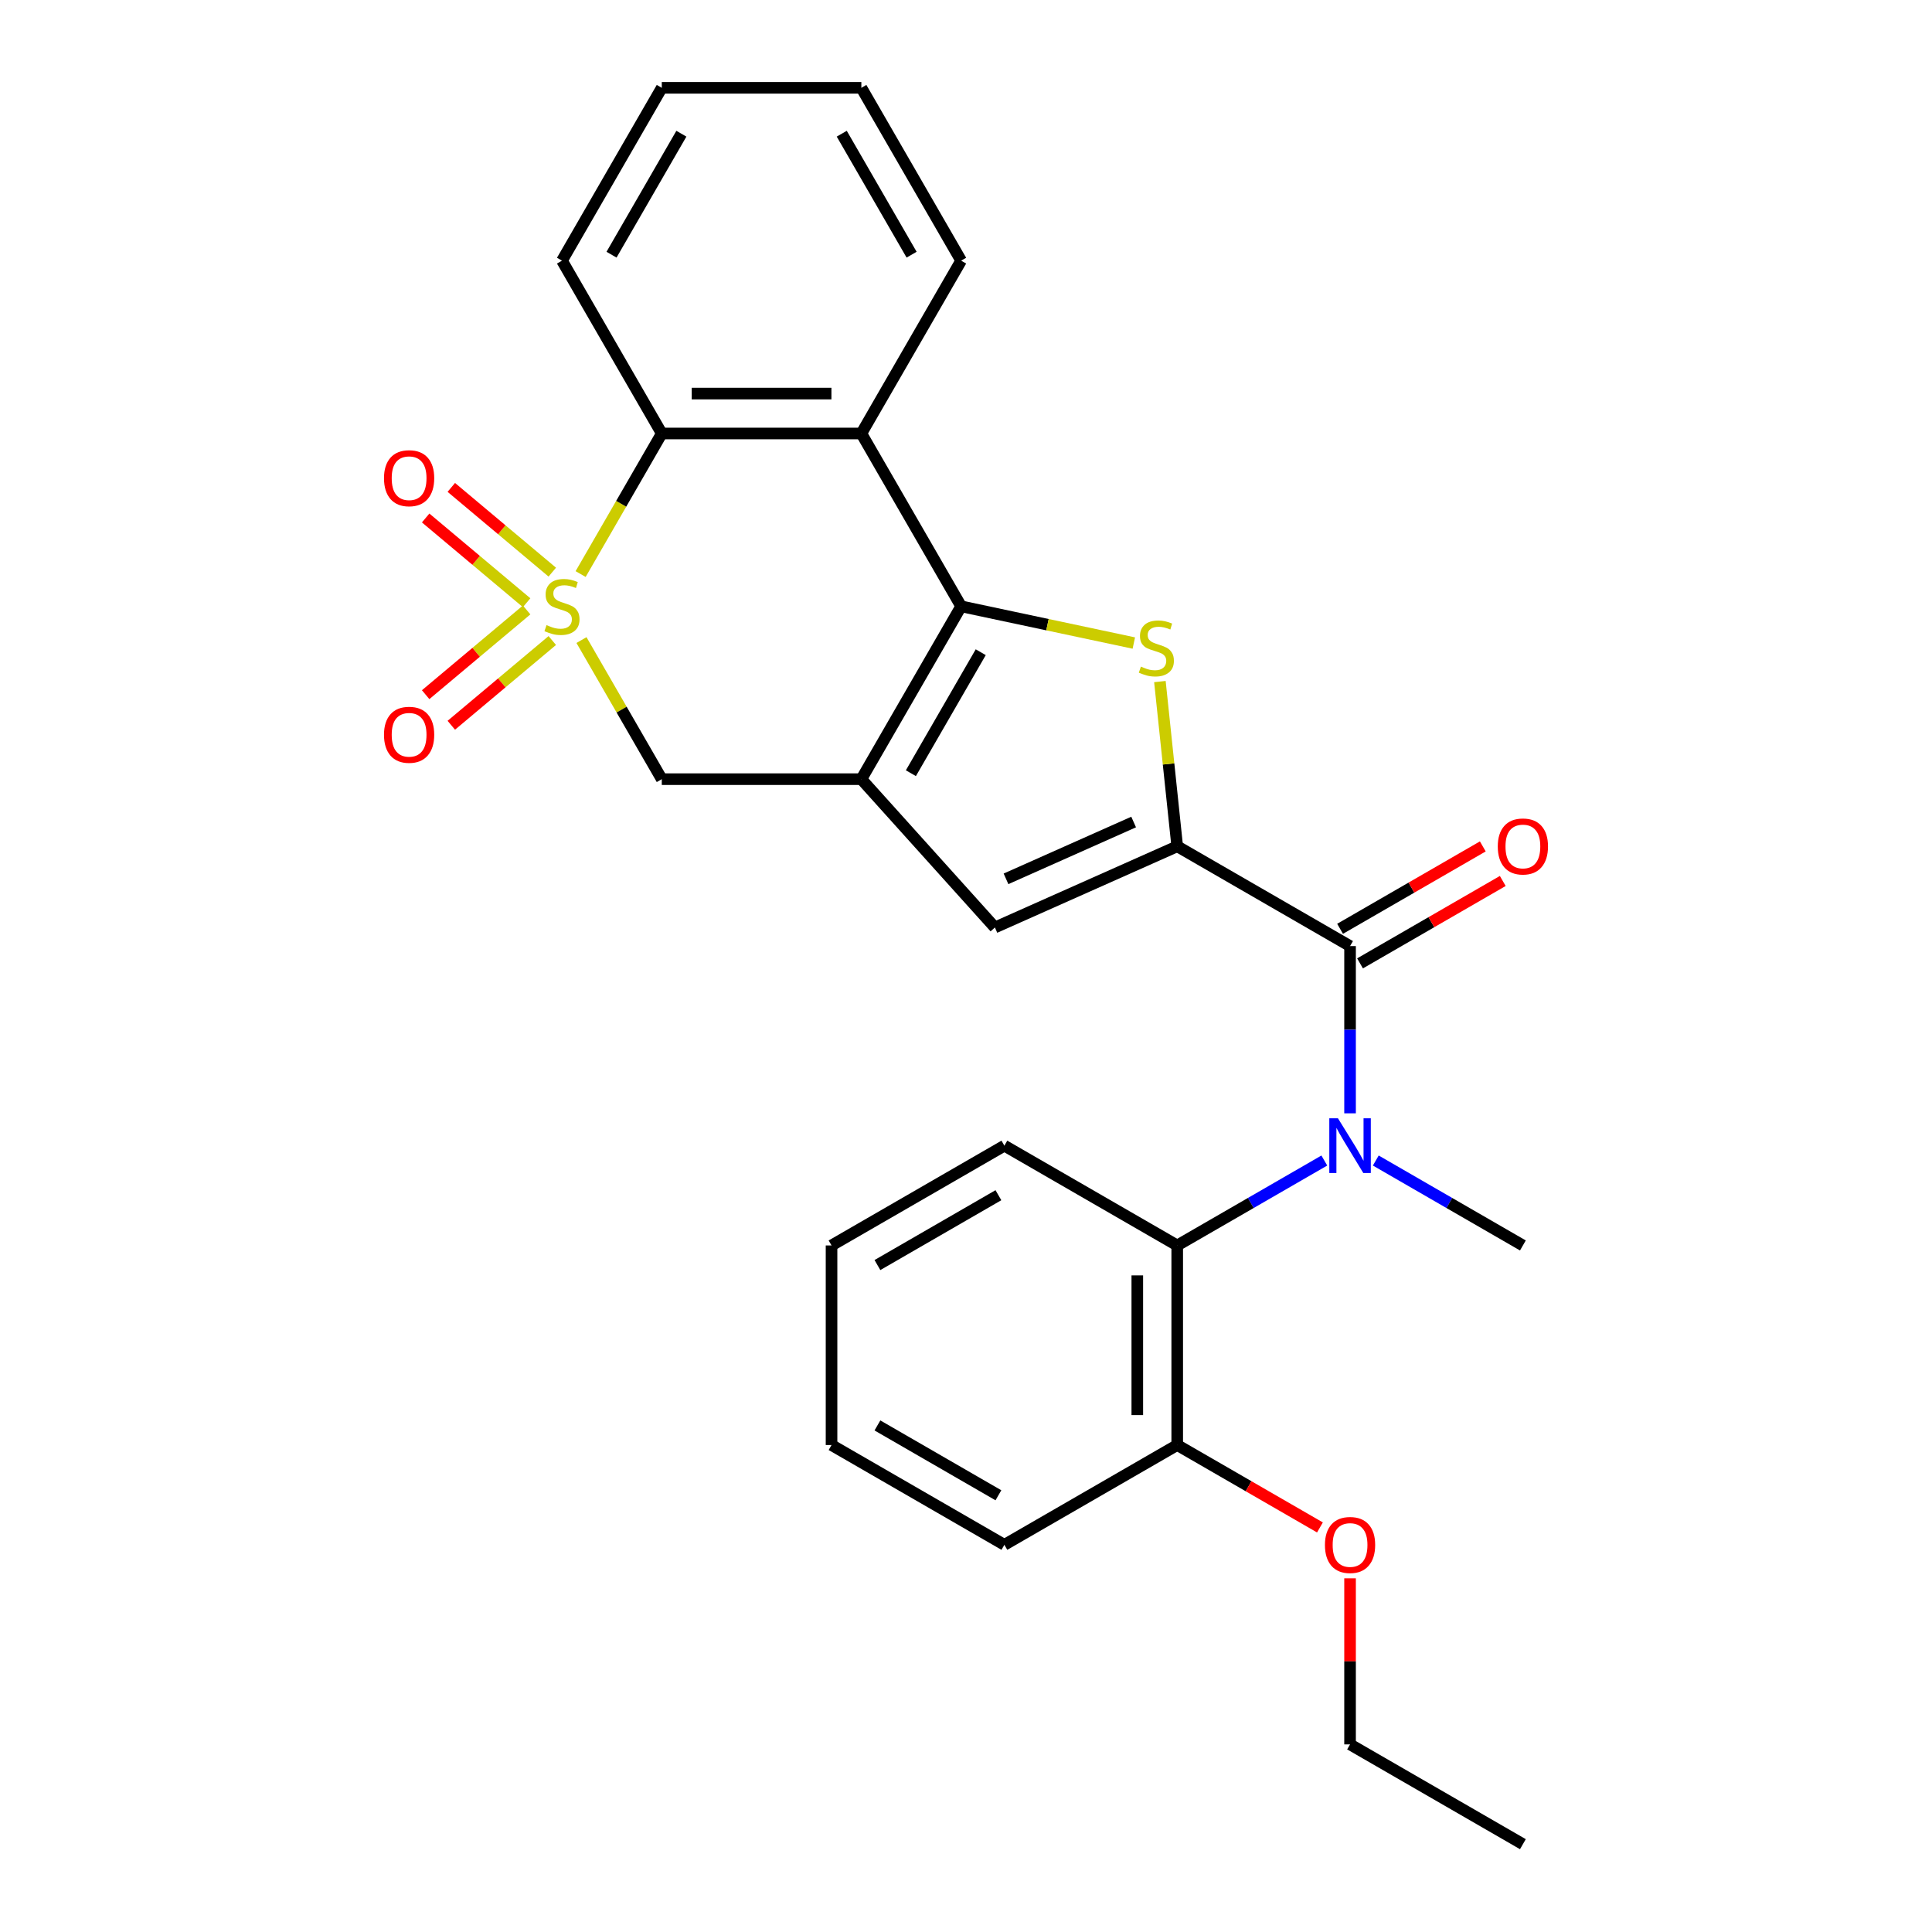 <?xml version='1.0' encoding='iso-8859-1'?>
<svg version='1.1' baseProfile='full'
              xmlns='http://www.w3.org/2000/svg'
                      xmlns:rdkit='http://www.rdkit.org/xml'
                      xmlns:xlink='http://www.w3.org/1999/xlink'
                  xml:space='preserve'
width='1000px' height='1000px' viewBox='0 0 1000 1000'>
<!-- END OF HEADER -->
<rect style='opacity:1.0;fill:#FFFFFF;stroke:none' width='1000' height='1000' x='0' y='0'> </rect>
<path class='bond-6' d='M 300.529,297.133 L 321.533,260.754' style='fill:none;fill-rule:evenodd;stroke:#CCCC00;stroke-width:6px;stroke-linecap:butt;stroke-linejoin:miter;stroke-opacity:1' />
<path class='bond-6' d='M 321.533,260.754 L 342.536,224.375' style='fill:none;fill-rule:evenodd;stroke:#000000;stroke-width:6px;stroke-linecap:butt;stroke-linejoin:miter;stroke-opacity:1' />
<path class='bond-9' d='M 300.968,331.298 L 321.752,367.297' style='fill:none;fill-rule:evenodd;stroke:#CCCC00;stroke-width:6px;stroke-linecap:butt;stroke-linejoin:miter;stroke-opacity:1' />
<path class='bond-9' d='M 321.752,367.297 L 342.536,403.296' style='fill:none;fill-rule:evenodd;stroke:#000000;stroke-width:6px;stroke-linecap:butt;stroke-linejoin:miter;stroke-opacity:1' />
<path class='bond-11' d='M 272.583,315.708 L 246.45,337.637' style='fill:none;fill-rule:evenodd;stroke:#CCCC00;stroke-width:6px;stroke-linecap:butt;stroke-linejoin:miter;stroke-opacity:1' />
<path class='bond-11' d='M 246.45,337.637 L 220.316,359.566' style='fill:none;fill-rule:evenodd;stroke:#FF0000;stroke-width:6px;stroke-linecap:butt;stroke-linejoin:miter;stroke-opacity:1' />
<path class='bond-11' d='M 285.863,331.535 L 259.73,353.463' style='fill:none;fill-rule:evenodd;stroke:#CCCC00;stroke-width:6px;stroke-linecap:butt;stroke-linejoin:miter;stroke-opacity:1' />
<path class='bond-11' d='M 259.73,353.463 L 233.596,375.392' style='fill:none;fill-rule:evenodd;stroke:#FF0000;stroke-width:6px;stroke-linecap:butt;stroke-linejoin:miter;stroke-opacity:1' />
<path class='bond-12' d='M 285.863,296.136 L 259.73,274.207' style='fill:none;fill-rule:evenodd;stroke:#CCCC00;stroke-width:6px;stroke-linecap:butt;stroke-linejoin:miter;stroke-opacity:1' />
<path class='bond-12' d='M 259.73,274.207 L 233.596,252.278' style='fill:none;fill-rule:evenodd;stroke:#FF0000;stroke-width:6px;stroke-linecap:butt;stroke-linejoin:miter;stroke-opacity:1' />
<path class='bond-12' d='M 272.583,311.963 L 246.45,290.034' style='fill:none;fill-rule:evenodd;stroke:#CCCC00;stroke-width:6px;stroke-linecap:butt;stroke-linejoin:miter;stroke-opacity:1' />
<path class='bond-12' d='M 246.45,290.034 L 220.316,268.105' style='fill:none;fill-rule:evenodd;stroke:#FF0000;stroke-width:6px;stroke-linecap:butt;stroke-linejoin:miter;stroke-opacity:1' />
<path class='bond-0' d='M 497.486,313.835 L 445.836,403.296' style='fill:none;fill-rule:evenodd;stroke:#000000;stroke-width:6px;stroke-linecap:butt;stroke-linejoin:miter;stroke-opacity:1' />
<path class='bond-0' d='M 507.63,337.584 L 471.475,400.206' style='fill:none;fill-rule:evenodd;stroke:#000000;stroke-width:6px;stroke-linecap:butt;stroke-linejoin:miter;stroke-opacity:1' />
<path class='bond-3' d='M 497.486,313.835 L 542.176,323.334' style='fill:none;fill-rule:evenodd;stroke:#000000;stroke-width:6px;stroke-linecap:butt;stroke-linejoin:miter;stroke-opacity:1' />
<path class='bond-3' d='M 542.176,323.334 L 586.866,332.834' style='fill:none;fill-rule:evenodd;stroke:#CCCC00;stroke-width:6px;stroke-linecap:butt;stroke-linejoin:miter;stroke-opacity:1' />
<path class='bond-27' d='M 497.486,313.835 L 445.836,224.375' style='fill:none;fill-rule:evenodd;stroke:#000000;stroke-width:6px;stroke-linecap:butt;stroke-linejoin:miter;stroke-opacity:1' />
<path class='bond-1' d='M 445.836,403.296 L 342.536,403.296' style='fill:none;fill-rule:evenodd;stroke:#000000;stroke-width:6px;stroke-linecap:butt;stroke-linejoin:miter;stroke-opacity:1' />
<path class='bond-7' d='M 445.836,403.296 L 514.957,480.062' style='fill:none;fill-rule:evenodd;stroke:#000000;stroke-width:6px;stroke-linecap:butt;stroke-linejoin:miter;stroke-opacity:1' />
<path class='bond-2' d='M 609.326,438.046 L 514.957,480.062' style='fill:none;fill-rule:evenodd;stroke:#000000;stroke-width:6px;stroke-linecap:butt;stroke-linejoin:miter;stroke-opacity:1' />
<path class='bond-2' d='M 586.767,425.475 L 520.709,454.886' style='fill:none;fill-rule:evenodd;stroke:#000000;stroke-width:6px;stroke-linecap:butt;stroke-linejoin:miter;stroke-opacity:1' />
<path class='bond-4' d='M 609.326,438.046 L 698.786,489.696' style='fill:none;fill-rule:evenodd;stroke:#000000;stroke-width:6px;stroke-linecap:butt;stroke-linejoin:miter;stroke-opacity:1' />
<path class='bond-28' d='M 609.326,438.046 L 604.845,395.411' style='fill:none;fill-rule:evenodd;stroke:#000000;stroke-width:6px;stroke-linecap:butt;stroke-linejoin:miter;stroke-opacity:1' />
<path class='bond-28' d='M 604.845,395.411 L 600.363,352.775' style='fill:none;fill-rule:evenodd;stroke:#CCCC00;stroke-width:6px;stroke-linecap:butt;stroke-linejoin:miter;stroke-opacity:1' />
<path class='bond-8' d='M 698.786,489.696 L 698.786,532.975' style='fill:none;fill-rule:evenodd;stroke:#000000;stroke-width:6px;stroke-linecap:butt;stroke-linejoin:miter;stroke-opacity:1' />
<path class='bond-8' d='M 698.786,532.975 L 698.786,576.254' style='fill:none;fill-rule:evenodd;stroke:#0000FF;stroke-width:6px;stroke-linecap:butt;stroke-linejoin:miter;stroke-opacity:1' />
<path class='bond-13' d='M 703.951,498.642 L 740.89,477.316' style='fill:none;fill-rule:evenodd;stroke:#000000;stroke-width:6px;stroke-linecap:butt;stroke-linejoin:miter;stroke-opacity:1' />
<path class='bond-13' d='M 740.89,477.316 L 777.829,455.989' style='fill:none;fill-rule:evenodd;stroke:#FF0000;stroke-width:6px;stroke-linecap:butt;stroke-linejoin:miter;stroke-opacity:1' />
<path class='bond-13' d='M 693.621,480.75 L 730.56,459.424' style='fill:none;fill-rule:evenodd;stroke:#000000;stroke-width:6px;stroke-linecap:butt;stroke-linejoin:miter;stroke-opacity:1' />
<path class='bond-13' d='M 730.56,459.424 L 767.499,438.097' style='fill:none;fill-rule:evenodd;stroke:#FF0000;stroke-width:6px;stroke-linecap:butt;stroke-linejoin:miter;stroke-opacity:1' />
<path class='bond-5' d='M 445.836,224.375 L 342.536,224.375' style='fill:none;fill-rule:evenodd;stroke:#000000;stroke-width:6px;stroke-linecap:butt;stroke-linejoin:miter;stroke-opacity:1' />
<path class='bond-5' d='M 430.341,203.715 L 358.031,203.715' style='fill:none;fill-rule:evenodd;stroke:#000000;stroke-width:6px;stroke-linecap:butt;stroke-linejoin:miter;stroke-opacity:1' />
<path class='bond-15' d='M 445.836,224.375 L 497.486,134.915' style='fill:none;fill-rule:evenodd;stroke:#000000;stroke-width:6px;stroke-linecap:butt;stroke-linejoin:miter;stroke-opacity:1' />
<path class='bond-18' d='M 342.536,224.375 L 290.886,134.915' style='fill:none;fill-rule:evenodd;stroke:#000000;stroke-width:6px;stroke-linecap:butt;stroke-linejoin:miter;stroke-opacity:1' />
<path class='bond-10' d='M 685.464,600.688 L 647.395,622.667' style='fill:none;fill-rule:evenodd;stroke:#0000FF;stroke-width:6px;stroke-linecap:butt;stroke-linejoin:miter;stroke-opacity:1' />
<path class='bond-10' d='M 647.395,622.667 L 609.326,644.646' style='fill:none;fill-rule:evenodd;stroke:#000000;stroke-width:6px;stroke-linecap:butt;stroke-linejoin:miter;stroke-opacity:1' />
<path class='bond-16' d='M 712.109,600.688 L 750.177,622.667' style='fill:none;fill-rule:evenodd;stroke:#0000FF;stroke-width:6px;stroke-linecap:butt;stroke-linejoin:miter;stroke-opacity:1' />
<path class='bond-16' d='M 750.177,622.667 L 788.246,644.646' style='fill:none;fill-rule:evenodd;stroke:#000000;stroke-width:6px;stroke-linecap:butt;stroke-linejoin:miter;stroke-opacity:1' />
<path class='bond-14' d='M 609.326,644.646 L 609.326,747.946' style='fill:none;fill-rule:evenodd;stroke:#000000;stroke-width:6px;stroke-linecap:butt;stroke-linejoin:miter;stroke-opacity:1' />
<path class='bond-14' d='M 588.666,660.141 L 588.666,732.451' style='fill:none;fill-rule:evenodd;stroke:#000000;stroke-width:6px;stroke-linecap:butt;stroke-linejoin:miter;stroke-opacity:1' />
<path class='bond-19' d='M 609.326,644.646 L 519.866,592.996' style='fill:none;fill-rule:evenodd;stroke:#000000;stroke-width:6px;stroke-linecap:butt;stroke-linejoin:miter;stroke-opacity:1' />
<path class='bond-17' d='M 609.326,747.946 L 646.265,769.273' style='fill:none;fill-rule:evenodd;stroke:#000000;stroke-width:6px;stroke-linecap:butt;stroke-linejoin:miter;stroke-opacity:1' />
<path class='bond-17' d='M 646.265,769.273 L 683.204,790.599' style='fill:none;fill-rule:evenodd;stroke:#FF0000;stroke-width:6px;stroke-linecap:butt;stroke-linejoin:miter;stroke-opacity:1' />
<path class='bond-20' d='M 609.326,747.946 L 519.866,799.596' style='fill:none;fill-rule:evenodd;stroke:#000000;stroke-width:6px;stroke-linecap:butt;stroke-linejoin:miter;stroke-opacity:1' />
<path class='bond-29' d='M 497.486,134.915 L 445.836,45.455' style='fill:none;fill-rule:evenodd;stroke:#000000;stroke-width:6px;stroke-linecap:butt;stroke-linejoin:miter;stroke-opacity:1' />
<path class='bond-29' d='M 471.846,131.826 L 435.691,69.204' style='fill:none;fill-rule:evenodd;stroke:#000000;stroke-width:6px;stroke-linecap:butt;stroke-linejoin:miter;stroke-opacity:1' />
<path class='bond-21' d='M 698.786,816.938 L 698.786,859.917' style='fill:none;fill-rule:evenodd;stroke:#FF0000;stroke-width:6px;stroke-linecap:butt;stroke-linejoin:miter;stroke-opacity:1' />
<path class='bond-21' d='M 698.786,859.917 L 698.786,902.896' style='fill:none;fill-rule:evenodd;stroke:#000000;stroke-width:6px;stroke-linecap:butt;stroke-linejoin:miter;stroke-opacity:1' />
<path class='bond-23' d='M 290.886,134.915 L 342.536,45.455' style='fill:none;fill-rule:evenodd;stroke:#000000;stroke-width:6px;stroke-linecap:butt;stroke-linejoin:miter;stroke-opacity:1' />
<path class='bond-23' d='M 316.525,131.826 L 352.68,69.204' style='fill:none;fill-rule:evenodd;stroke:#000000;stroke-width:6px;stroke-linecap:butt;stroke-linejoin:miter;stroke-opacity:1' />
<path class='bond-24' d='M 519.866,592.996 L 430.405,644.646' style='fill:none;fill-rule:evenodd;stroke:#000000;stroke-width:6px;stroke-linecap:butt;stroke-linejoin:miter;stroke-opacity:1' />
<path class='bond-24' d='M 516.776,618.636 L 454.154,654.791' style='fill:none;fill-rule:evenodd;stroke:#000000;stroke-width:6px;stroke-linecap:butt;stroke-linejoin:miter;stroke-opacity:1' />
<path class='bond-30' d='M 519.866,799.596 L 430.405,747.946' style='fill:none;fill-rule:evenodd;stroke:#000000;stroke-width:6px;stroke-linecap:butt;stroke-linejoin:miter;stroke-opacity:1' />
<path class='bond-30' d='M 516.776,773.956 L 454.154,737.801' style='fill:none;fill-rule:evenodd;stroke:#000000;stroke-width:6px;stroke-linecap:butt;stroke-linejoin:miter;stroke-opacity:1' />
<path class='bond-25' d='M 698.786,902.896 L 788.246,954.545' style='fill:none;fill-rule:evenodd;stroke:#000000;stroke-width:6px;stroke-linecap:butt;stroke-linejoin:miter;stroke-opacity:1' />
<path class='bond-22' d='M 445.836,45.455 L 342.536,45.455' style='fill:none;fill-rule:evenodd;stroke:#000000;stroke-width:6px;stroke-linecap:butt;stroke-linejoin:miter;stroke-opacity:1' />
<path class='bond-26' d='M 430.405,644.646 L 430.405,747.946' style='fill:none;fill-rule:evenodd;stroke:#000000;stroke-width:6px;stroke-linecap:butt;stroke-linejoin:miter;stroke-opacity:1' />
<path  class='atom-0' d='M 282.886 323.555
Q 283.206 323.675, 284.526 324.235
Q 285.846 324.795, 287.286 325.155
Q 288.766 325.475, 290.206 325.475
Q 292.886 325.475, 294.446 324.195
Q 296.006 322.875, 296.006 320.595
Q 296.006 319.035, 295.206 318.075
Q 294.446 317.115, 293.246 316.595
Q 292.046 316.075, 290.046 315.475
Q 287.526 314.715, 286.006 313.995
Q 284.526 313.275, 283.446 311.755
Q 282.406 310.235, 282.406 307.675
Q 282.406 304.115, 284.806 301.915
Q 287.246 299.715, 292.046 299.715
Q 295.326 299.715, 299.046 301.275
L 298.126 304.355
Q 294.726 302.955, 292.166 302.955
Q 289.406 302.955, 287.886 304.115
Q 286.366 305.235, 286.406 307.195
Q 286.406 308.715, 287.166 309.635
Q 287.966 310.555, 289.086 311.075
Q 290.246 311.595, 292.166 312.195
Q 294.726 312.995, 296.246 313.795
Q 297.766 314.595, 298.846 316.235
Q 299.966 317.835, 299.966 320.595
Q 299.966 324.515, 297.326 326.635
Q 294.726 328.715, 290.366 328.715
Q 287.846 328.715, 285.926 328.155
Q 284.046 327.635, 281.806 326.715
L 282.886 323.555
' fill='#CCCC00'/>
<path  class='atom-4' d='M 590.528 345.033
Q 590.848 345.153, 592.168 345.713
Q 593.488 346.273, 594.928 346.633
Q 596.408 346.953, 597.848 346.953
Q 600.528 346.953, 602.088 345.673
Q 603.648 344.353, 603.648 342.073
Q 603.648 340.513, 602.848 339.553
Q 602.088 338.593, 600.888 338.073
Q 599.688 337.553, 597.688 336.953
Q 595.168 336.193, 593.648 335.473
Q 592.168 334.753, 591.088 333.233
Q 590.048 331.713, 590.048 329.153
Q 590.048 325.593, 592.448 323.393
Q 594.888 321.193, 599.688 321.193
Q 602.968 321.193, 606.688 322.753
L 605.768 325.833
Q 602.368 324.433, 599.808 324.433
Q 597.048 324.433, 595.528 325.593
Q 594.008 326.713, 594.048 328.673
Q 594.048 330.193, 594.808 331.113
Q 595.608 332.033, 596.728 332.553
Q 597.888 333.073, 599.808 333.673
Q 602.368 334.473, 603.888 335.273
Q 605.408 336.073, 606.488 337.713
Q 607.608 339.313, 607.608 342.073
Q 607.608 345.993, 604.968 348.113
Q 602.368 350.193, 598.008 350.193
Q 595.488 350.193, 593.568 349.633
Q 591.688 349.113, 589.448 348.193
L 590.528 345.033
' fill='#CCCC00'/>
<path  class='atom-9' d='M 692.526 578.836
L 701.806 593.836
Q 702.726 595.316, 704.206 597.996
Q 705.686 600.676, 705.766 600.836
L 705.766 578.836
L 709.526 578.836
L 709.526 607.156
L 705.646 607.156
L 695.686 590.756
Q 694.526 588.836, 693.286 586.636
Q 692.086 584.436, 691.726 583.756
L 691.726 607.156
L 688.046 607.156
L 688.046 578.836
L 692.526 578.836
' fill='#0000FF'/>
<path  class='atom-12' d='M 198.754 380.315
Q 198.754 373.515, 202.114 369.715
Q 205.474 365.915, 211.754 365.915
Q 218.034 365.915, 221.394 369.715
Q 224.754 373.515, 224.754 380.315
Q 224.754 387.195, 221.354 391.115
Q 217.954 394.995, 211.754 394.995
Q 205.514 394.995, 202.114 391.115
Q 198.754 387.235, 198.754 380.315
M 211.754 391.795
Q 216.074 391.795, 218.394 388.915
Q 220.754 385.995, 220.754 380.315
Q 220.754 374.755, 218.394 371.955
Q 216.074 369.115, 211.754 369.115
Q 207.434 369.115, 205.074 371.915
Q 202.754 374.715, 202.754 380.315
Q 202.754 386.035, 205.074 388.915
Q 207.434 391.795, 211.754 391.795
' fill='#FF0000'/>
<path  class='atom-13' d='M 198.754 247.515
Q 198.754 240.715, 202.114 236.915
Q 205.474 233.115, 211.754 233.115
Q 218.034 233.115, 221.394 236.915
Q 224.754 240.715, 224.754 247.515
Q 224.754 254.395, 221.354 258.315
Q 217.954 262.195, 211.754 262.195
Q 205.514 262.195, 202.114 258.315
Q 198.754 254.435, 198.754 247.515
M 211.754 258.995
Q 216.074 258.995, 218.394 256.115
Q 220.754 253.195, 220.754 247.515
Q 220.754 241.955, 218.394 239.155
Q 216.074 236.315, 211.754 236.315
Q 207.434 236.315, 205.074 239.115
Q 202.754 241.915, 202.754 247.515
Q 202.754 253.235, 205.074 256.115
Q 207.434 258.995, 211.754 258.995
' fill='#FF0000'/>
<path  class='atom-14' d='M 775.246 438.126
Q 775.246 431.326, 778.606 427.526
Q 781.966 423.726, 788.246 423.726
Q 794.526 423.726, 797.886 427.526
Q 801.246 431.326, 801.246 438.126
Q 801.246 445.006, 797.846 448.926
Q 794.446 452.806, 788.246 452.806
Q 782.006 452.806, 778.606 448.926
Q 775.246 445.046, 775.246 438.126
M 788.246 449.606
Q 792.566 449.606, 794.886 446.726
Q 797.246 443.806, 797.246 438.126
Q 797.246 432.566, 794.886 429.766
Q 792.566 426.926, 788.246 426.926
Q 783.926 426.926, 781.566 429.726
Q 779.246 432.526, 779.246 438.126
Q 779.246 443.846, 781.566 446.726
Q 783.926 449.606, 788.246 449.606
' fill='#FF0000'/>
<path  class='atom-18' d='M 685.786 799.676
Q 685.786 792.876, 689.146 789.076
Q 692.506 785.276, 698.786 785.276
Q 705.066 785.276, 708.426 789.076
Q 711.786 792.876, 711.786 799.676
Q 711.786 806.556, 708.386 810.476
Q 704.986 814.356, 698.786 814.356
Q 692.546 814.356, 689.146 810.476
Q 685.786 806.596, 685.786 799.676
M 698.786 811.156
Q 703.106 811.156, 705.426 808.276
Q 707.786 805.356, 707.786 799.676
Q 707.786 794.116, 705.426 791.316
Q 703.106 788.476, 698.786 788.476
Q 694.466 788.476, 692.106 791.276
Q 689.786 794.076, 689.786 799.676
Q 689.786 805.396, 692.106 808.276
Q 694.466 811.156, 698.786 811.156
' fill='#FF0000'/>
</svg>
